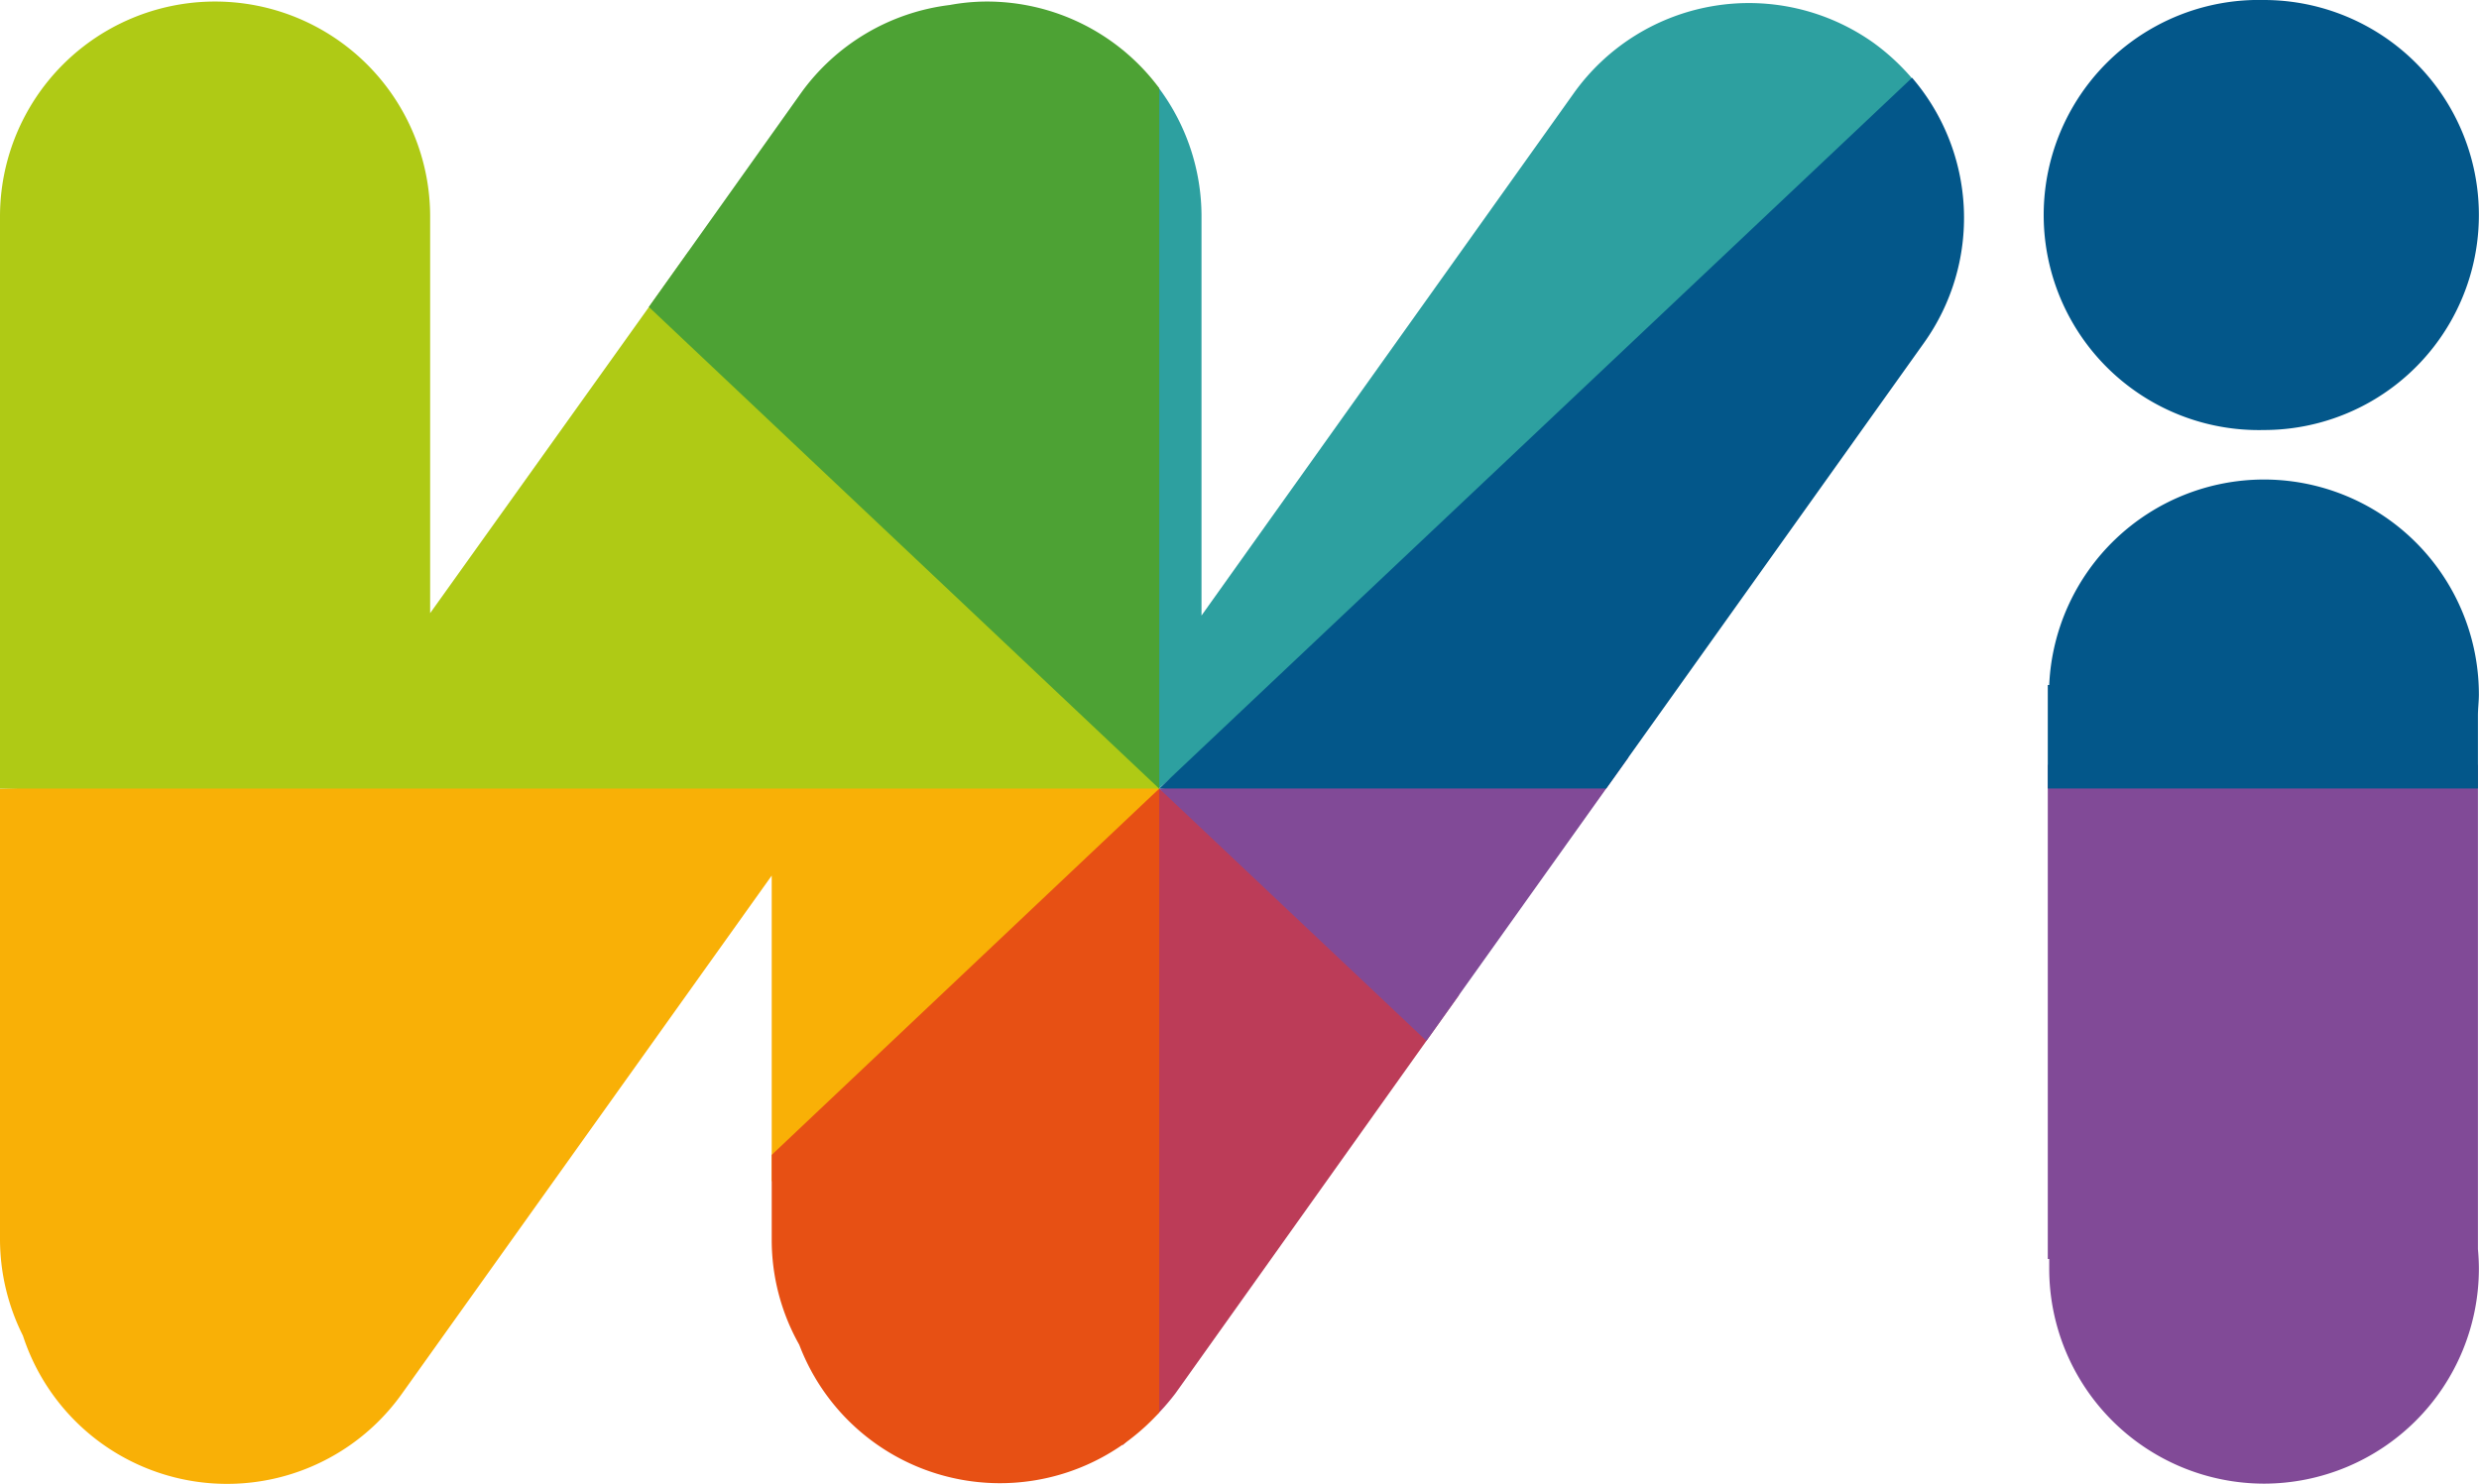 <svg id="svg1641" xmlns="http://www.w3.org/2000/svg" viewBox="0 0 208.8 125">
    <defs>
        <style>.cls-7{fill:#814a97}.cls-8{fill:#03578a}</style>
    </defs>
    <path d="M97.64 66.44l-3.12 55.34 3.12-2.78a19.41 19.41 0 0 0 1.36-1.6l23.9-33.58-25.26-17.39z" fill="#bc3c58"/>
    <path d="M97.64 63.78L0 66.44v38.01a18.17 18.17 0 0 0 1.93 8.08 18.08 18.08 0 0 0 31.94 4.87L65 73.77v25.77l32.67-33.1z"
          fill="#f9b006"/>
    <path d="M65 97.3v7.15a18 18 0 0 0 2.32 8.85 18.08 18.08 0 0 0 30.32 5.7V66.44z" fill="#e75014"/>
    <path d="M157.82 3.62a18.12 18.12 0 0 0-25.27 4.24l-31.35 44V18.24a18.08 18.08 0 0 0-3.56-10.78L94.52 4.2 86 54.55l11.6 11.88 65.74-56.38-2.34-3.5a18.77 18.77 0 0 0-3.18-2.93z"
          fill="#2da0a0"/>
    <path d="M97.64 66.43L58 21.19 36.23 51.66V18.24A18.11 18.11 0 0 0 18.12.13 18.11 18.11 0 0 0 0 18.24v48.2h97.64z"
          fill="#afca15"/>
    <path d="M97.64 66.43v-59A18.08 18.08 0 0 0 83.08.13 17.25 17.25 0 0 0 80 .42a18.13 18.13 0 0 0-12.55 7.44l-12.8 18 43 40.6z"
          fill="#4da234"/>
    <path class="cls-7"
          d="M97.64 66.44l22.5 21.25 17.04-23.91-39.54 2.65v.01zM208.71 105.25V64.43h-36.23v41.64h.12v.81A18.12 18.12 0 0 0 190.68 125a18.12 18.12 0 0 0 18.11-18.12c0-.55-.03-1.09-.08-1.63z"/>
    <path class="cls-8"
          d="M190.68 0a18.12 18.12 0 1 0 0 36.23 18.11 18.11 0 0 0 18.11-18.11A18.11 18.11 0 0 0 190.68 0zM97.64 66.43h37.65l26.76-37.54a18.12 18.12 0 0 0-1-22.34zM190.68 40.4a18.12 18.12 0 0 0-18.08 17.31h-.12v8.72h36.23v-6.15c0-.59.08-1.18.08-1.77a18.11 18.11 0 0 0-18.11-18.11z"/>
</svg>
